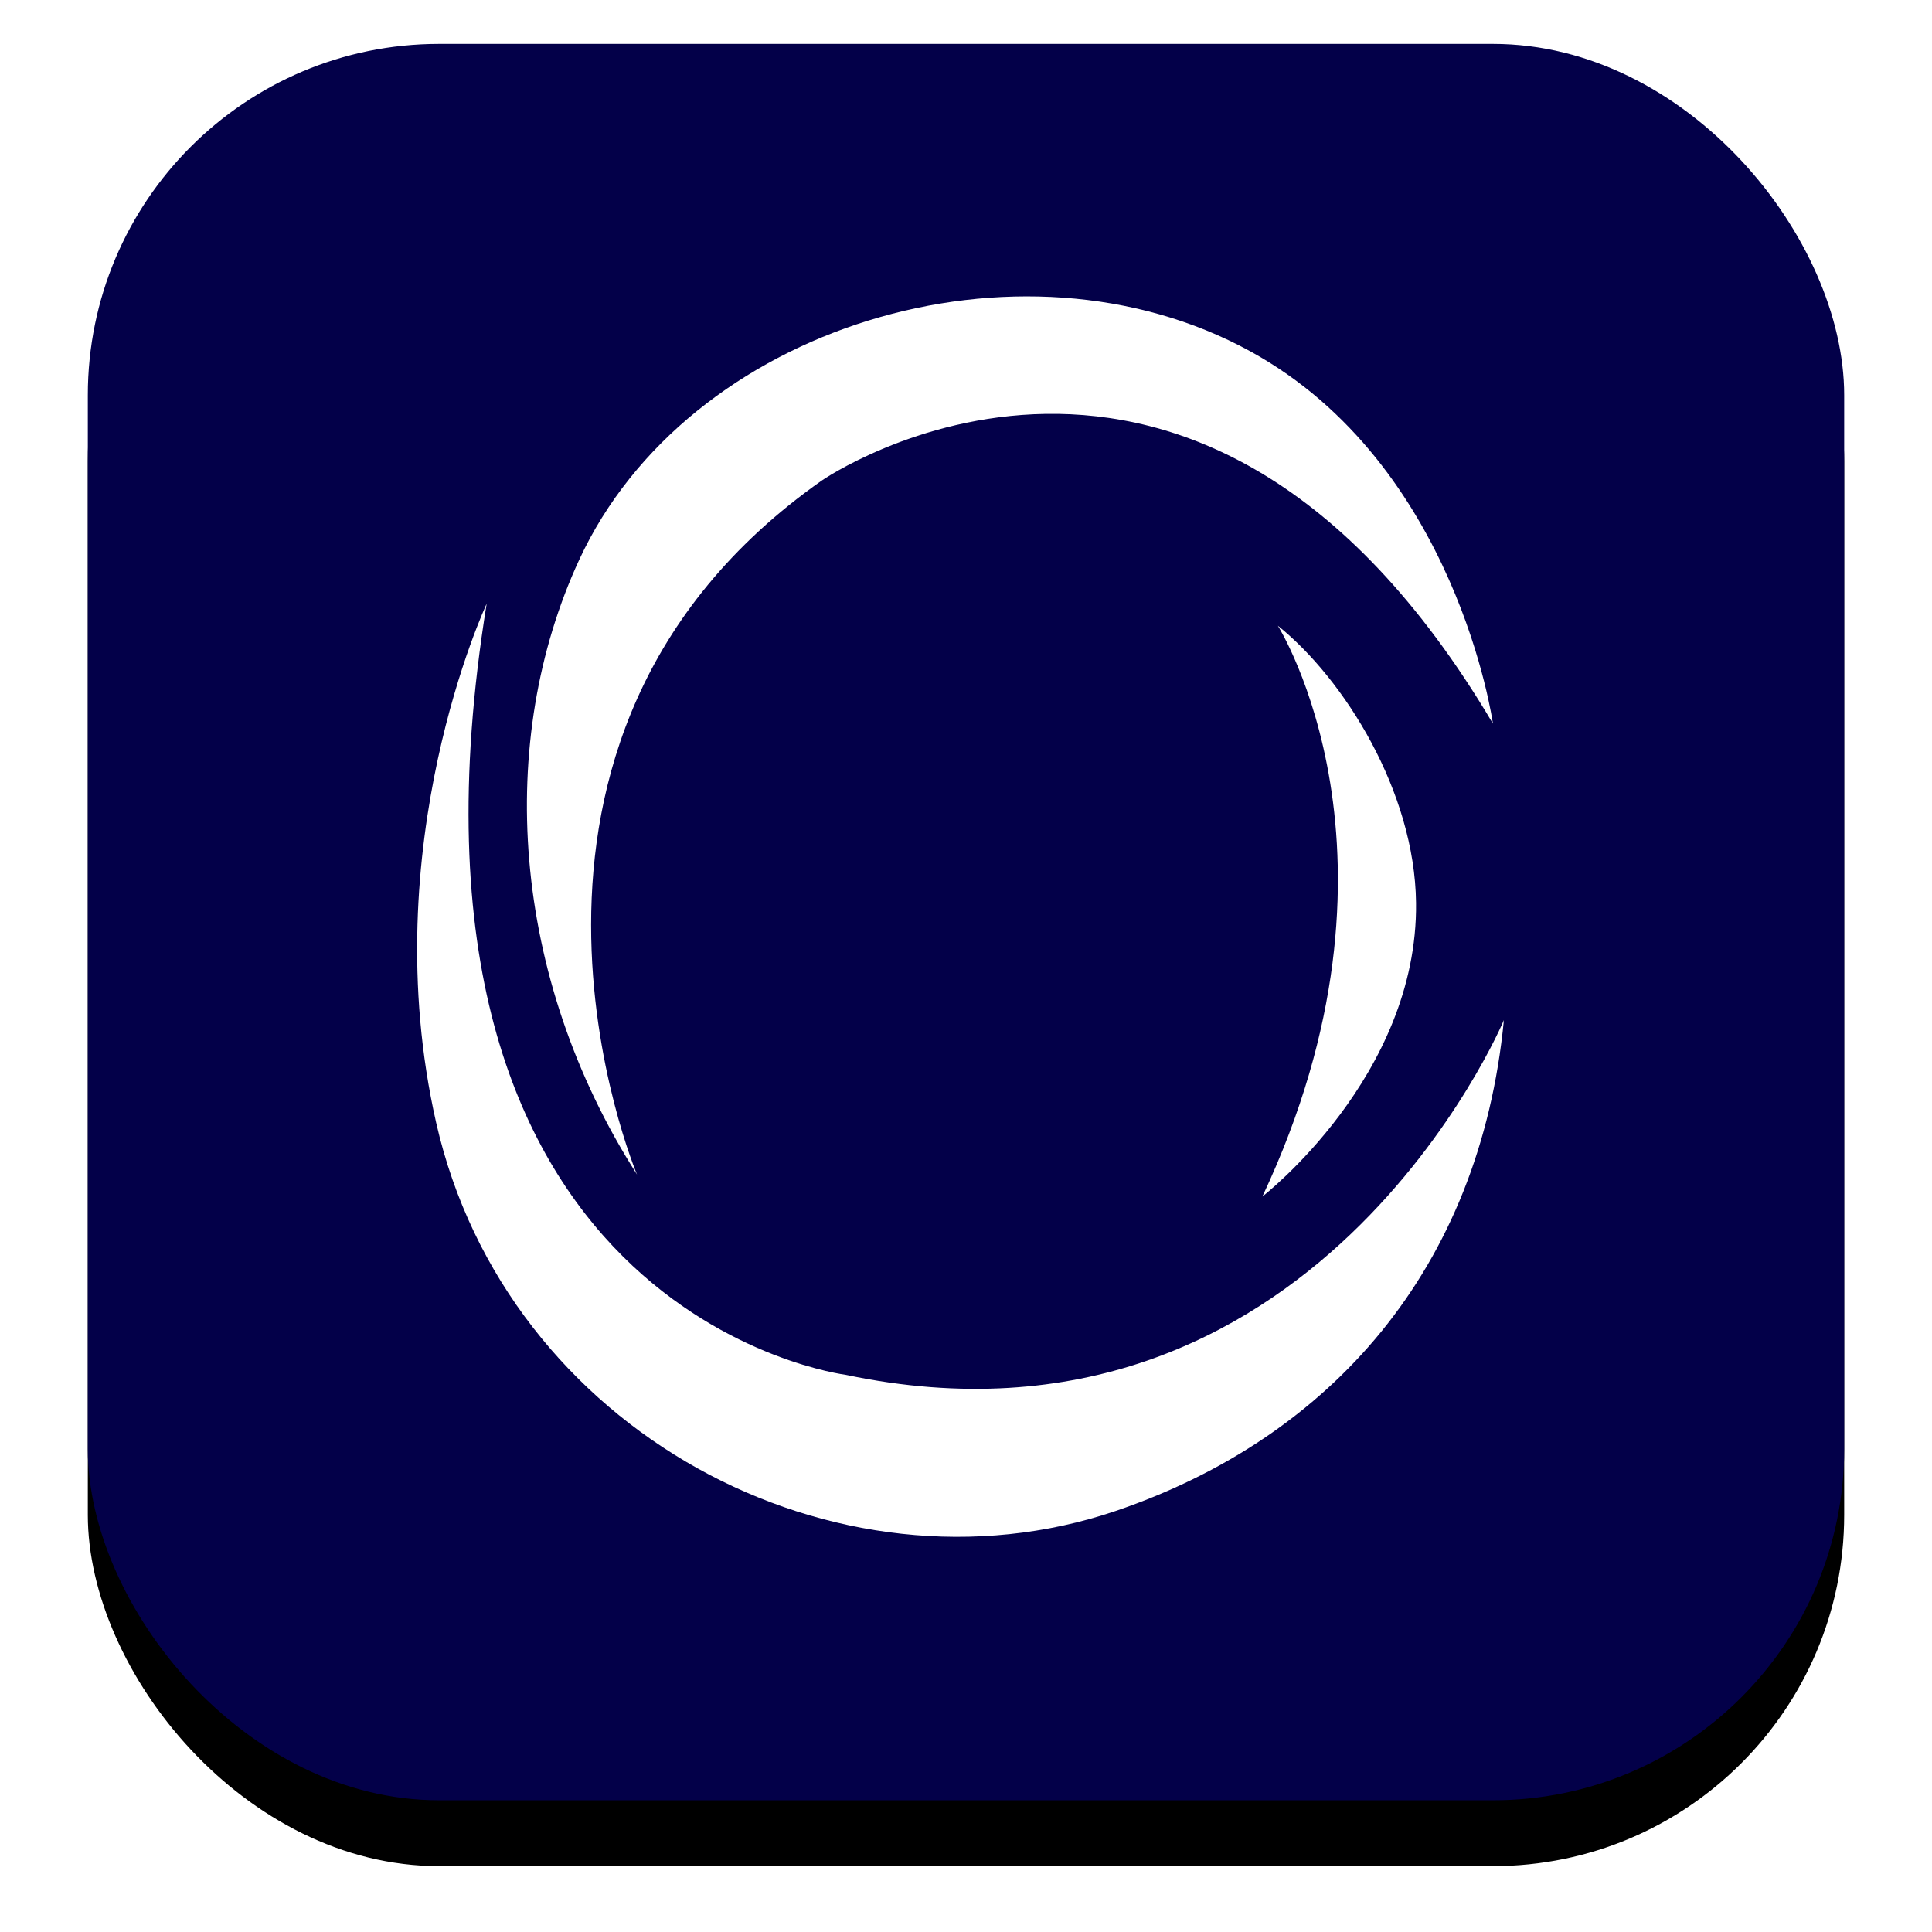 <?xml version="1.0" encoding="UTF-8"?>
<svg width="176px" height="176px" viewBox="0 0 176 176" version="1.1" xmlns="http://www.w3.org/2000/svg" xmlns:xlink="http://www.w3.org/1999/xlink">
    <title>Group</title>
    <defs>
        <rect id="path-1" x="0" y="0" width="160" height="160" rx="32"></rect>
        <filter x="-8.8%" y="-6.2%" width="117.5%" height="117.5%" filterUnits="objectBoundingBox" id="filter-2">
            <feOffset dx="0" dy="4" in="SourceAlpha" result="shadowOffsetOuter1"></feOffset>
            <feGaussianBlur stdDeviation="4" in="shadowOffsetOuter1" result="shadowBlurOuter1"></feGaussianBlur>
            <feColorMatrix values="0 0 0 0 0   0 0 0 0 0   0 0 0 0 0  0 0 0 0.12 0" type="matrix" in="shadowBlurOuter1" result="shadowMatrixOuter1"></feColorMatrix>
            <feOffset dx="0" dy="2" in="SourceAlpha" result="shadowOffsetOuter2"></feOffset>
            <feGaussianBlur stdDeviation="2" in="shadowOffsetOuter2" result="shadowBlurOuter2"></feGaussianBlur>
            <feColorMatrix values="0 0 0 0 0   0 0 0 0 0   0 0 0 0 0  0 0 0 0.1 0" type="matrix" in="shadowBlurOuter2" result="shadowMatrixOuter2"></feColorMatrix>
            <feMerge>
                <feMergeNode in="shadowMatrixOuter1"></feMergeNode>
                <feMergeNode in="shadowMatrixOuter2"></feMergeNode>
            </feMerge>
        </filter>
    </defs>
    <g id="Page-1" stroke="none" stroke-width="1" fill="none" fill-rule="evenodd">
        <g id="Test-your-icon" transform="translate(-112, -346)">
            <g id="Group" transform="translate(120, 350)">
                <g id="Rectangle-4">
                    <use fill="black" fill-opacity="1" filter="url(#filter-2)" xlink:href="#path-1"></use>
                    <use fill="#030049" fill-rule="evenodd" xlink:href="#path-1"></use>
                </g>
                <g id="OnsiteLogo2023-14" transform="translate(30, 23)" fill="#FFFFFF" fill-rule="nonzero">
                    <path d="M98,38.917 C98,38.917 94.725,15.314 75.886,4.999 C54.866,-6.513 24.6,2.699 14.758,24.007 C7.168,40.438 8.469,61.888 20.031,80 C20.031,80 3.267,40.385 36.86,16.777 C36.86,16.777 70.927,-6.796 98,38.917 Z" id="Path"></path>
                    <path d="M6.333,28 C6.333,28 -4.002,50.021 1.733,75.273 C8.132,103.454 38.206,119.28 63.645,110.641 C83.26,103.973 96.806,88.579 99,65.928 C99,65.928 81.69,107.222 39.053,98.245 C39.053,98.239 -4.19,92.913 6.333,28 Z" id="Path"></path>
                    <path d="M78.409,30 C78.409,30 91.609,50.927 77,82 C77,82 91.18,71.036 90.998,55.247 C90.883,45.124 84.468,34.867 78.409,30 Z" id="Path"></path>
                </g>
            </g>
        </g>
    </g>
</svg>